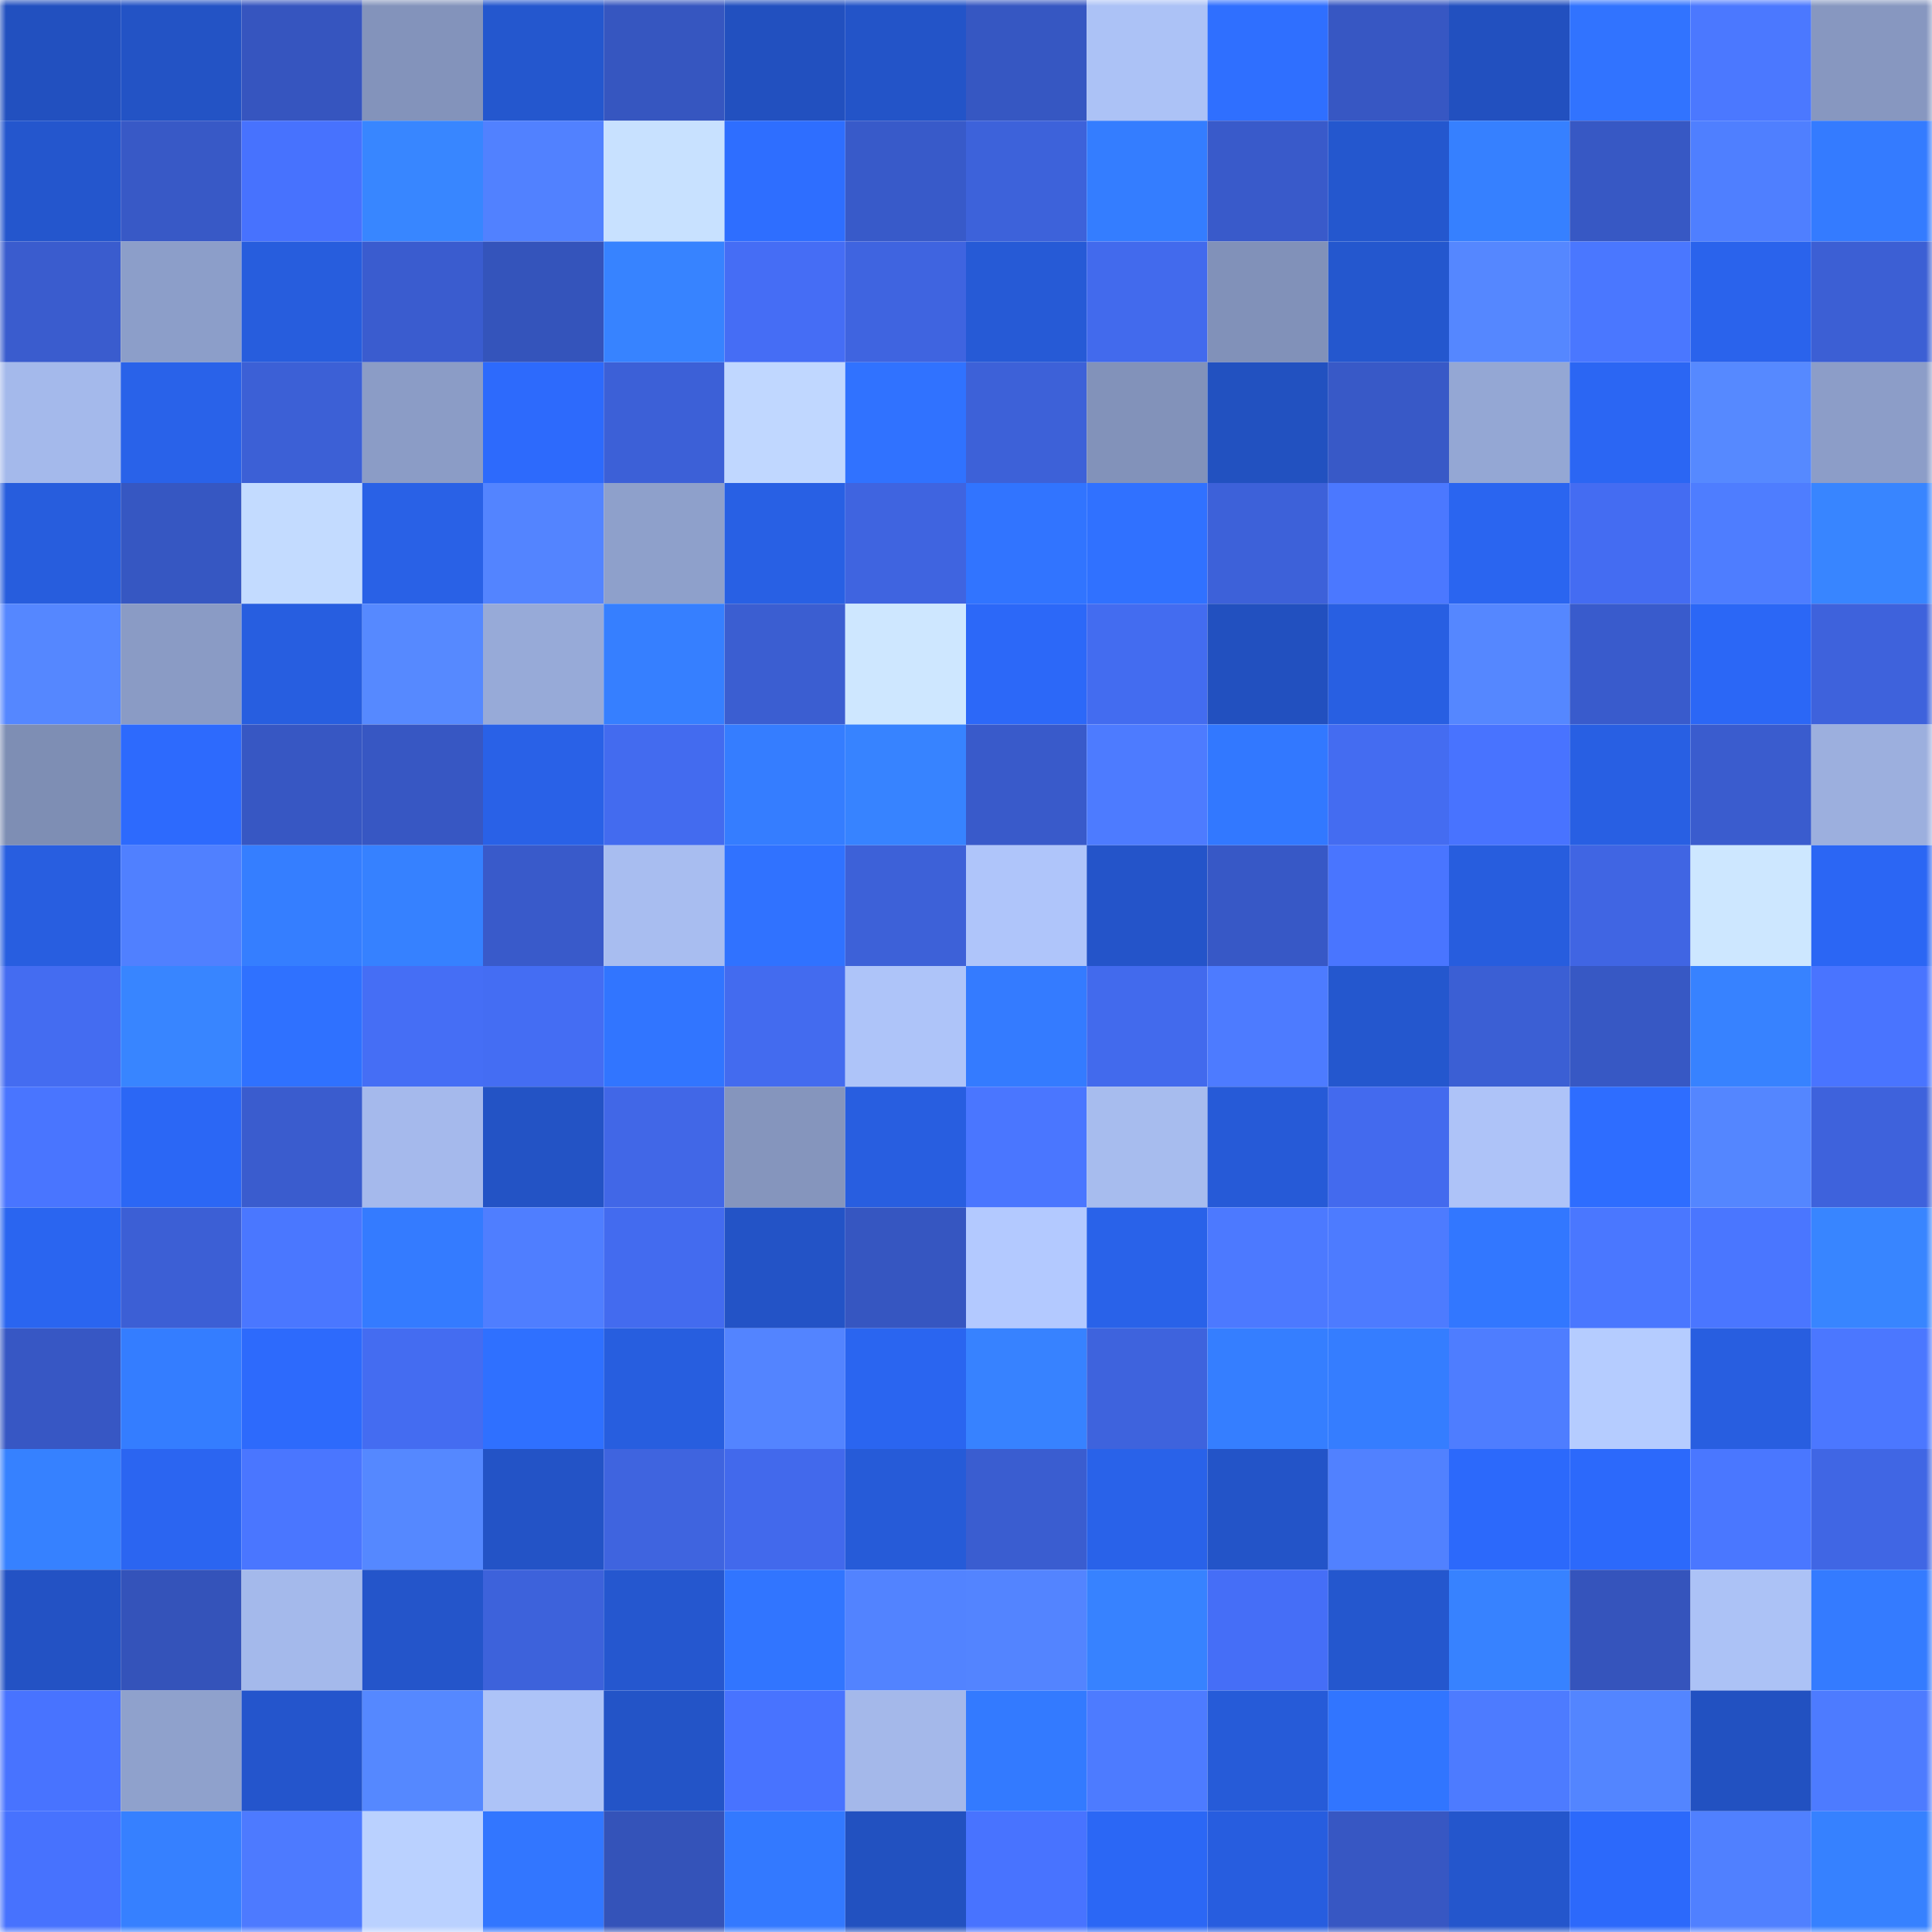 <svg viewBox="0 0 160 160" fill="none" role="img" xmlns="http://www.w3.org/2000/svg" width="240" height="240" name="basenames%2Cwijay.base.eth"><mask id="482713777" mask-type="alpha" maskUnits="userSpaceOnUse" x="0" y="0" width="160" height="160"><rect width="160" height="160" fill="#FFFFFF"></rect></mask><g mask="url(#482713777)"><rect x="0" y="0" width="10" height="10" fill="#2250bf"></rect><rect x="10" y="0" width="10" height="10" fill="#2353c5"></rect><rect x="20" y="0" width="10" height="10" fill="#3655bf"></rect><rect x="30" y="0" width="10" height="10" fill="#8393bb"></rect><rect x="40" y="0" width="10" height="10" fill="#2457ce"></rect><rect x="50" y="0" width="10" height="10" fill="#3656c0"></rect><rect x="60" y="0" width="10" height="10" fill="#2250bf"></rect><rect x="70" y="0" width="10" height="10" fill="#2354c8"></rect><rect x="80" y="0" width="10" height="10" fill="#3657c2"></rect><rect x="90" y="0" width="10" height="10" fill="#acc2f6"></rect><rect x="100" y="0" width="10" height="10" fill="#2f6fff"></rect><rect x="110" y="0" width="10" height="10" fill="#3757c3"></rect><rect x="120" y="0" width="10" height="10" fill="#2250bf"></rect><rect x="130" y="0" width="10" height="10" fill="#3173ff"></rect><rect x="140" y="0" width="10" height="10" fill="#4b78ff"></rect><rect x="150" y="0" width="10" height="10" fill="#8797c0"></rect><rect x="0" y="10" width="10" height="10" fill="#2456cd"></rect><rect x="10" y="10" width="10" height="10" fill="#3859c6"></rect><rect x="20" y="10" width="10" height="10" fill="#4772fe"></rect><rect x="30" y="10" width="10" height="10" fill="#3886ff"></rect><rect x="40" y="10" width="10" height="10" fill="#5181ff"></rect><rect x="50" y="10" width="10" height="10" fill="#c8e1ff"></rect><rect x="60" y="10" width="10" height="10" fill="#2e6eff"></rect><rect x="70" y="10" width="10" height="10" fill="#385ac9"></rect><rect x="80" y="10" width="10" height="10" fill="#3d62da"></rect><rect x="90" y="10" width="10" height="10" fill="#347dff"></rect><rect x="100" y="10" width="10" height="10" fill="#395aca"></rect><rect x="110" y="10" width="10" height="10" fill="#2457ce"></rect><rect x="120" y="10" width="10" height="10" fill="#3680ff"></rect><rect x="130" y="10" width="10" height="10" fill="#3758c4"></rect><rect x="140" y="10" width="10" height="10" fill="#4f7fff"></rect><rect x="150" y="10" width="10" height="10" fill="#347bff"></rect><rect x="0" y="20" width="10" height="10" fill="#3a5cce"></rect><rect x="10" y="20" width="10" height="10" fill="#8c9ec9"></rect><rect x="20" y="20" width="10" height="10" fill="#275ddd"></rect><rect x="30" y="20" width="10" height="10" fill="#3a5ccf"></rect><rect x="40" y="20" width="10" height="10" fill="#3454bb"></rect><rect x="50" y="20" width="10" height="10" fill="#3783ff"></rect><rect x="60" y="20" width="10" height="10" fill="#456df5"></rect><rect x="70" y="20" width="10" height="10" fill="#3f64e0"></rect><rect x="80" y="20" width="10" height="10" fill="#265ad6"></rect><rect x="90" y="20" width="10" height="10" fill="#426aed"></rect><rect x="100" y="20" width="10" height="10" fill="#8191b9"></rect><rect x="110" y="20" width="10" height="10" fill="#2457ce"></rect><rect x="120" y="20" width="10" height="10" fill="#5587ff"></rect><rect x="130" y="20" width="10" height="10" fill="#4a77ff"></rect><rect x="140" y="20" width="10" height="10" fill="#2a63ec"></rect><rect x="150" y="20" width="10" height="10" fill="#3c5fd4"></rect><rect x="0" y="30" width="10" height="10" fill="#a4b9eb"></rect><rect x="10" y="30" width="10" height="10" fill="#2962e9"></rect><rect x="20" y="30" width="10" height="10" fill="#3c60d6"></rect><rect x="30" y="30" width="10" height="10" fill="#8b9cc6"></rect><rect x="40" y="30" width="10" height="10" fill="#2d6afc"></rect><rect x="50" y="30" width="10" height="10" fill="#3c60d7"></rect><rect x="60" y="30" width="10" height="10" fill="#c0d7ff"></rect><rect x="70" y="30" width="10" height="10" fill="#3072ff"></rect><rect x="80" y="30" width="10" height="10" fill="#3d61d8"></rect><rect x="90" y="30" width="10" height="10" fill="#8292ba"></rect><rect x="100" y="30" width="10" height="10" fill="#2251c0"></rect><rect x="110" y="30" width="10" height="10" fill="#3859c7"></rect><rect x="120" y="30" width="10" height="10" fill="#94a7d4"></rect><rect x="130" y="30" width="10" height="10" fill="#2b66f3"></rect><rect x="140" y="30" width="10" height="10" fill="#5689ff"></rect><rect x="150" y="30" width="10" height="10" fill="#8c9dc8"></rect><rect x="0" y="40" width="10" height="10" fill="#275ddd"></rect><rect x="10" y="40" width="10" height="10" fill="#3657c2"></rect><rect x="20" y="40" width="10" height="10" fill="#c3dbff"></rect><rect x="30" y="40" width="10" height="10" fill="#2961e6"></rect><rect x="40" y="40" width="10" height="10" fill="#5384ff"></rect><rect x="50" y="40" width="10" height="10" fill="#8ea0cb"></rect><rect x="60" y="40" width="10" height="10" fill="#2860e4"></rect><rect x="70" y="40" width="10" height="10" fill="#3f64e0"></rect><rect x="80" y="40" width="10" height="10" fill="#3174ff"></rect><rect x="90" y="40" width="10" height="10" fill="#3071ff"></rect><rect x="100" y="40" width="10" height="10" fill="#3d61d9"></rect><rect x="110" y="40" width="10" height="10" fill="#4b78ff"></rect><rect x="120" y="40" width="10" height="10" fill="#2a65f0"></rect><rect x="130" y="40" width="10" height="10" fill="#446cf2"></rect><rect x="140" y="40" width="10" height="10" fill="#4e7dff"></rect><rect x="150" y="40" width="10" height="10" fill="#3885ff"></rect><rect x="0" y="50" width="10" height="10" fill="#5587ff"></rect><rect x="10" y="50" width="10" height="10" fill="#8a9bc5"></rect><rect x="20" y="50" width="10" height="10" fill="#275ee0"></rect><rect x="30" y="50" width="10" height="10" fill="#5689ff"></rect><rect x="40" y="50" width="10" height="10" fill="#97aad8"></rect><rect x="50" y="50" width="10" height="10" fill="#367fff"></rect><rect x="60" y="50" width="10" height="10" fill="#3b5ed1"></rect><rect x="70" y="50" width="10" height="10" fill="#cee7ff"></rect><rect x="80" y="50" width="10" height="10" fill="#2c68f8"></rect><rect x="90" y="50" width="10" height="10" fill="#436cf0"></rect><rect x="100" y="50" width="10" height="10" fill="#2250bf"></rect><rect x="110" y="50" width="10" height="10" fill="#285fe2"></rect><rect x="120" y="50" width="10" height="10" fill="#5587ff"></rect><rect x="130" y="50" width="10" height="10" fill="#395bcc"></rect><rect x="140" y="50" width="10" height="10" fill="#2b67f6"></rect><rect x="150" y="50" width="10" height="10" fill="#3e62dc"></rect><rect x="0" y="60" width="10" height="10" fill="#7e8eb4"></rect><rect x="10" y="60" width="10" height="10" fill="#2d6afd"></rect><rect x="20" y="60" width="10" height="10" fill="#3757c3"></rect><rect x="30" y="60" width="10" height="10" fill="#3757c3"></rect><rect x="40" y="60" width="10" height="10" fill="#2961e7"></rect><rect x="50" y="60" width="10" height="10" fill="#436bef"></rect><rect x="60" y="60" width="10" height="10" fill="#357dff"></rect><rect x="70" y="60" width="10" height="10" fill="#3783ff"></rect><rect x="80" y="60" width="10" height="10" fill="#395aca"></rect><rect x="90" y="60" width="10" height="10" fill="#4d7bff"></rect><rect x="100" y="60" width="10" height="10" fill="#3278ff"></rect><rect x="110" y="60" width="10" height="10" fill="#446cf1"></rect><rect x="120" y="60" width="10" height="10" fill="#4873ff"></rect><rect x="130" y="60" width="10" height="10" fill="#285fe3"></rect><rect x="140" y="60" width="10" height="10" fill="#3a5cce"></rect><rect x="150" y="60" width="10" height="10" fill="#9cafde"></rect><rect x="0" y="70" width="10" height="10" fill="#285ee0"></rect><rect x="10" y="70" width="10" height="10" fill="#5080ff"></rect><rect x="20" y="70" width="10" height="10" fill="#357eff"></rect><rect x="30" y="70" width="10" height="10" fill="#3681ff"></rect><rect x="40" y="70" width="10" height="10" fill="#395aca"></rect><rect x="50" y="70" width="10" height="10" fill="#a8bdf0"></rect><rect x="60" y="70" width="10" height="10" fill="#3072ff"></rect><rect x="70" y="70" width="10" height="10" fill="#3d61d8"></rect><rect x="80" y="70" width="10" height="10" fill="#afc5fa"></rect><rect x="90" y="70" width="10" height="10" fill="#2454c9"></rect><rect x="100" y="70" width="10" height="10" fill="#3758c6"></rect><rect x="110" y="70" width="10" height="10" fill="#4975ff"></rect><rect x="120" y="70" width="10" height="10" fill="#275dde"></rect><rect x="130" y="70" width="10" height="10" fill="#4065e3"></rect><rect x="140" y="70" width="10" height="10" fill="#cde7ff"></rect><rect x="150" y="70" width="10" height="10" fill="#2b66f4"></rect><rect x="0" y="80" width="10" height="10" fill="#446cf1"></rect><rect x="10" y="80" width="10" height="10" fill="#3885ff"></rect><rect x="20" y="80" width="10" height="10" fill="#2f71ff"></rect><rect x="30" y="80" width="10" height="10" fill="#456ef5"></rect><rect x="40" y="80" width="10" height="10" fill="#446df3"></rect><rect x="50" y="80" width="10" height="10" fill="#3175ff"></rect><rect x="60" y="80" width="10" height="10" fill="#436bef"></rect><rect x="70" y="80" width="10" height="10" fill="#aec4f9"></rect><rect x="80" y="80" width="10" height="10" fill="#347bff"></rect><rect x="90" y="80" width="10" height="10" fill="#426aed"></rect><rect x="100" y="80" width="10" height="10" fill="#4d7bff"></rect><rect x="110" y="80" width="10" height="10" fill="#2457ce"></rect><rect x="120" y="80" width="10" height="10" fill="#3b5fd4"></rect><rect x="130" y="80" width="10" height="10" fill="#3758c4"></rect><rect x="140" y="80" width="10" height="10" fill="#3782ff"></rect><rect x="150" y="80" width="10" height="10" fill="#4974ff"></rect><rect x="0" y="90" width="10" height="10" fill="#4975ff"></rect><rect x="10" y="90" width="10" height="10" fill="#2b67f5"></rect><rect x="20" y="90" width="10" height="10" fill="#3a5cce"></rect><rect x="30" y="90" width="10" height="10" fill="#a5b9ec"></rect><rect x="40" y="90" width="10" height="10" fill="#2353c5"></rect><rect x="50" y="90" width="10" height="10" fill="#4167e7"></rect><rect x="60" y="90" width="10" height="10" fill="#8595bd"></rect><rect x="70" y="90" width="10" height="10" fill="#285ee0"></rect><rect x="80" y="90" width="10" height="10" fill="#4a76ff"></rect><rect x="90" y="90" width="10" height="10" fill="#a7bcee"></rect><rect x="100" y="90" width="10" height="10" fill="#265ad7"></rect><rect x="110" y="90" width="10" height="10" fill="#436aee"></rect><rect x="120" y="90" width="10" height="10" fill="#aec3f8"></rect><rect x="130" y="90" width="10" height="10" fill="#2e6dff"></rect><rect x="140" y="90" width="10" height="10" fill="#5486ff"></rect><rect x="150" y="90" width="10" height="10" fill="#3e62dc"></rect><rect x="0" y="100" width="10" height="10" fill="#2a65f0"></rect><rect x="10" y="100" width="10" height="10" fill="#3c5fd5"></rect><rect x="20" y="100" width="10" height="10" fill="#4a77ff"></rect><rect x="30" y="100" width="10" height="10" fill="#347bff"></rect><rect x="40" y="100" width="10" height="10" fill="#4f7eff"></rect><rect x="50" y="100" width="10" height="10" fill="#436bef"></rect><rect x="60" y="100" width="10" height="10" fill="#2353c6"></rect><rect x="70" y="100" width="10" height="10" fill="#3656c1"></rect><rect x="80" y="100" width="10" height="10" fill="#b3c9ff"></rect><rect x="90" y="100" width="10" height="10" fill="#2962e9"></rect><rect x="100" y="100" width="10" height="10" fill="#4c79ff"></rect><rect x="110" y="100" width="10" height="10" fill="#4d7bff"></rect><rect x="120" y="100" width="10" height="10" fill="#3277ff"></rect><rect x="130" y="100" width="10" height="10" fill="#4a77ff"></rect><rect x="140" y="100" width="10" height="10" fill="#4a76ff"></rect><rect x="150" y="100" width="10" height="10" fill="#3885ff"></rect><rect x="0" y="110" width="10" height="10" fill="#3757c4"></rect><rect x="10" y="110" width="10" height="10" fill="#347dff"></rect><rect x="20" y="110" width="10" height="10" fill="#2d6afc"></rect><rect x="30" y="110" width="10" height="10" fill="#446cf1"></rect><rect x="40" y="110" width="10" height="10" fill="#2f70ff"></rect><rect x="50" y="110" width="10" height="10" fill="#275edf"></rect><rect x="60" y="110" width="10" height="10" fill="#5384ff"></rect><rect x="70" y="110" width="10" height="10" fill="#2a65f0"></rect><rect x="80" y="110" width="10" height="10" fill="#3782ff"></rect><rect x="90" y="110" width="10" height="10" fill="#3e63dd"></rect><rect x="100" y="110" width="10" height="10" fill="#357eff"></rect><rect x="110" y="110" width="10" height="10" fill="#357dff"></rect><rect x="120" y="110" width="10" height="10" fill="#4e7dff"></rect><rect x="130" y="110" width="10" height="10" fill="#b5ccff"></rect><rect x="140" y="110" width="10" height="10" fill="#285ee0"></rect><rect x="150" y="110" width="10" height="10" fill="#4b77ff"></rect><rect x="0" y="120" width="10" height="10" fill="#3681ff"></rect><rect x="10" y="120" width="10" height="10" fill="#2b65f1"></rect><rect x="20" y="120" width="10" height="10" fill="#4a76ff"></rect><rect x="30" y="120" width="10" height="10" fill="#5588ff"></rect><rect x="40" y="120" width="10" height="10" fill="#2353c6"></rect><rect x="50" y="120" width="10" height="10" fill="#3f64df"></rect><rect x="60" y="120" width="10" height="10" fill="#4269ec"></rect><rect x="70" y="120" width="10" height="10" fill="#265bd8"></rect><rect x="80" y="120" width="10" height="10" fill="#3a5dd0"></rect><rect x="90" y="120" width="10" height="10" fill="#2962e9"></rect><rect x="100" y="120" width="10" height="10" fill="#2354c8"></rect><rect x="110" y="120" width="10" height="10" fill="#5181ff"></rect><rect x="120" y="120" width="10" height="10" fill="#2c69fb"></rect><rect x="130" y="120" width="10" height="10" fill="#2c69fb"></rect><rect x="140" y="120" width="10" height="10" fill="#4a77ff"></rect><rect x="150" y="120" width="10" height="10" fill="#4066e4"></rect><rect x="0" y="130" width="10" height="10" fill="#2352c4"></rect><rect x="10" y="130" width="10" height="10" fill="#3453ba"></rect><rect x="20" y="130" width="10" height="10" fill="#a4b9eb"></rect><rect x="30" y="130" width="10" height="10" fill="#2455ca"></rect><rect x="40" y="130" width="10" height="10" fill="#3d62db"></rect><rect x="50" y="130" width="10" height="10" fill="#2557cf"></rect><rect x="60" y="130" width="10" height="10" fill="#3175ff"></rect><rect x="70" y="130" width="10" height="10" fill="#5283ff"></rect><rect x="80" y="130" width="10" height="10" fill="#5384ff"></rect><rect x="90" y="130" width="10" height="10" fill="#3782ff"></rect><rect x="100" y="130" width="10" height="10" fill="#456ef7"></rect><rect x="110" y="130" width="10" height="10" fill="#2457ce"></rect><rect x="120" y="130" width="10" height="10" fill="#3782ff"></rect><rect x="130" y="130" width="10" height="10" fill="#3554bc"></rect><rect x="140" y="130" width="10" height="10" fill="#acc2f6"></rect><rect x="150" y="130" width="10" height="10" fill="#347bff"></rect><rect x="0" y="140" width="10" height="10" fill="#4873ff"></rect><rect x="10" y="140" width="10" height="10" fill="#8fa1cc"></rect><rect x="20" y="140" width="10" height="10" fill="#2455cc"></rect><rect x="30" y="140" width="10" height="10" fill="#5588ff"></rect><rect x="40" y="140" width="10" height="10" fill="#adc3f7"></rect><rect x="50" y="140" width="10" height="10" fill="#2354c7"></rect><rect x="60" y="140" width="10" height="10" fill="#4873ff"></rect><rect x="70" y="140" width="10" height="10" fill="#a4b8ea"></rect><rect x="80" y="140" width="10" height="10" fill="#337aff"></rect><rect x="90" y="140" width="10" height="10" fill="#4d7bff"></rect><rect x="100" y="140" width="10" height="10" fill="#265bd8"></rect><rect x="110" y="140" width="10" height="10" fill="#3175ff"></rect><rect x="120" y="140" width="10" height="10" fill="#4d7bff"></rect><rect x="130" y="140" width="10" height="10" fill="#5385ff"></rect><rect x="140" y="140" width="10" height="10" fill="#2251c1"></rect><rect x="150" y="140" width="10" height="10" fill="#4d7bff"></rect><rect x="0" y="150" width="10" height="10" fill="#4772fe"></rect><rect x="10" y="150" width="10" height="10" fill="#3680ff"></rect><rect x="20" y="150" width="10" height="10" fill="#4d7aff"></rect><rect x="30" y="150" width="10" height="10" fill="#bad1ff"></rect><rect x="40" y="150" width="10" height="10" fill="#3276ff"></rect><rect x="50" y="150" width="10" height="10" fill="#3453b9"></rect><rect x="60" y="150" width="10" height="10" fill="#3379ff"></rect><rect x="70" y="150" width="10" height="10" fill="#2251c0"></rect><rect x="80" y="150" width="10" height="10" fill="#4873ff"></rect><rect x="90" y="150" width="10" height="10" fill="#2b67f5"></rect><rect x="100" y="150" width="10" height="10" fill="#275ddf"></rect><rect x="110" y="150" width="10" height="10" fill="#3757c3"></rect><rect x="120" y="150" width="10" height="10" fill="#2456cc"></rect><rect x="130" y="150" width="10" height="10" fill="#2c69fb"></rect><rect x="140" y="150" width="10" height="10" fill="#5080ff"></rect><rect x="150" y="150" width="10" height="10" fill="#3681ff"></rect></g></svg>